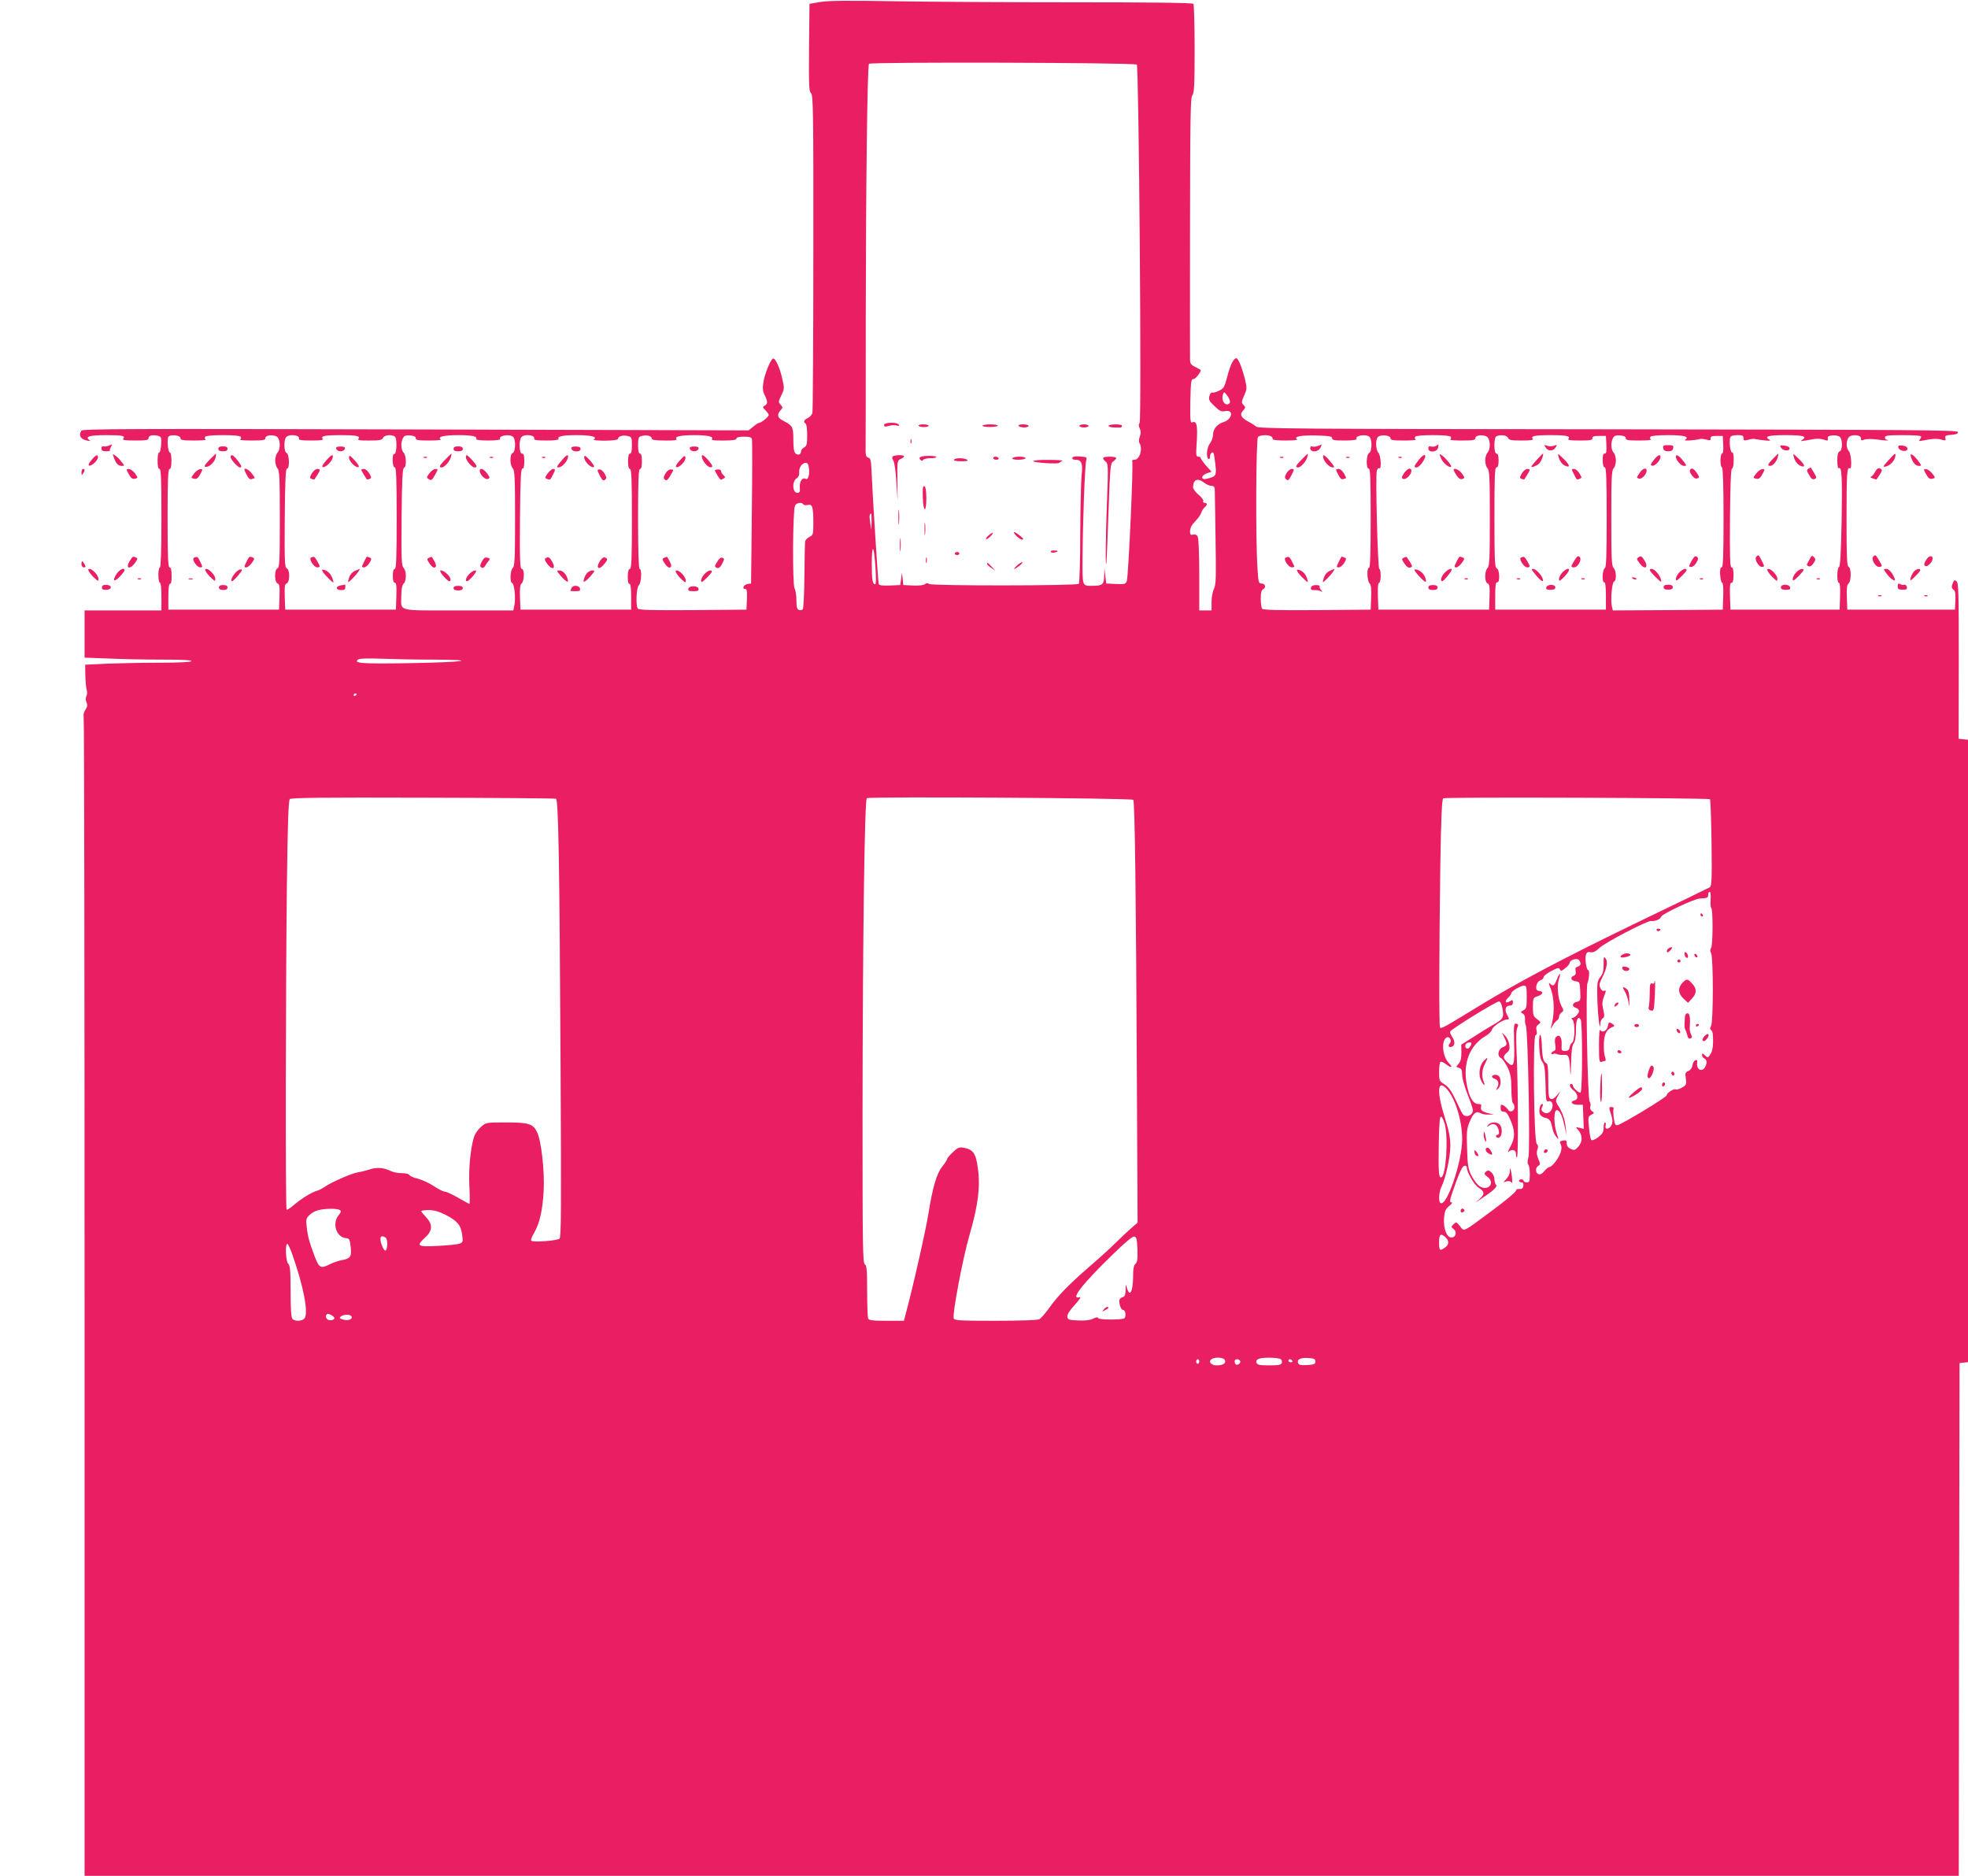 <?xml version="1.0" standalone="no"?>
<!DOCTYPE svg PUBLIC "-//W3C//DTD SVG 20010904//EN"
 "http://www.w3.org/TR/2001/REC-SVG-20010904/DTD/svg10.dtd">
<svg version="1.0" xmlns="http://www.w3.org/2000/svg"
 width="1280pt" height="1220pt" viewBox="0 0 1280 1220"
 preserveAspectRatio="xMidYMid meet">
<g transform="translate(0,1220) scale(0.1,-0.1)"
fill="#e91e63" stroke="none">
<path d="M5335 12187 l-70 -12 -3 -285 c-2 -249 0 -286 13 -296 14 -11 16
-118 15 -1034 0 -562 -3 -1032 -6 -1045 -3 -12 -16 -27 -30 -34 -25 -11 -31
-26 -14 -36 6 -3 10 -37 10 -75 0 -59 -3 -71 -20 -80 -11 -6 -20 -17 -20 -25
0 -21 -19 -28 -35 -15 -11 9 -15 34 -15 90 0 84 -5 92 -67 124 -36 18 -42 40
-16 68 15 17 15 19 0 36 -15 17 -15 21 5 61 19 39 20 47 8 99 -16 77 -47 145
-62 140 -17 -6 -57 -106 -64 -162 -5 -31 -2 -54 10 -77 20 -41 20 -56 0 -67
-15 -8 -15 -11 5 -31 11 -11 21 -25 21 -30 0 -11 -49 -51 -62 -51 -6 0 -23
-11 -39 -25 l-30 -24 -2165 6 c-1860 5 -2167 4 -2175 -8 -19 -31 -6 -55 36
-64 21 -5 26 -4 16 3 -31 22 2 32 108 32 109 0 128 -4 112 -24 -7 -8 16 -11
78 -11 71 0 88 3 87 15 -1 17 26 24 60 16 23 -6 25 -11 22 -59 -2 -29 -7 -51
-13 -50 -6 1 -10 -22 -10 -53 0 -37 4 -54 13 -54 9 0 12 -71 12 -320 0 -207
-4 -320 -10 -320 -5 0 -10 -22 -10 -50 0 -27 5 -50 10 -50 6 0 10 -37 10 -90
l0 -90 -250 0 -250 0 0 -153 0 -154 158 -6 c86 -4 244 -7 350 -7 126 0 191 -3
187 -10 -4 -6 -81 -10 -199 -10 -106 0 -260 -3 -342 -6 l-150 -7 1 -71 c1 -39
5 -81 9 -93 4 -13 3 -30 -2 -40 -6 -11 -6 -25 0 -39 8 -18 7 -29 -6 -49 -10
-15 -15 -34 -12 -42 4 -9 6 -1709 6 -3779 l0 -3764 6095 0 6095 0 2 1667 3
1668 28 3 27 3 0 2024 0 2024 -31 3 -30 3 1 506 c0 440 -1 508 -15 519 -12 10
-16 8 -25 -15 -8 -22 -7 -30 5 -39 12 -9 15 -26 13 -71 l-3 -60 -350 0 -350 0
-3 80 c-2 59 1 82 11 90 18 13 19 102 0 109 -10 4 -13 65 -13 310 0 298 3 342
21 330 16 -9 10 96 -6 112 -18 19 -19 64 -2 88 17 24 83 19 81 -6 -1 -13 3
-15 22 -7 15 5 50 5 87 0 34 -5 64 -7 66 -5 2 2 -1 4 -7 4 -7 0 -12 7 -12 15
0 12 19 15 113 15 63 0 117 -3 120 -7 4 -3 2 -12 -5 -20 -9 -12 -7 -13 13 -9
65 13 97 15 125 7 28 -8 31 -7 27 9 -4 16 2 19 38 22 31 2 44 7 44 18 0 13
-260 15 -2274 18 -2063 2 -2276 4 -2292 18 -10 9 -32 23 -50 32 -47 25 -58 46
-34 72 17 19 17 22 3 36 -15 15 -14 20 4 62 19 42 19 48 5 107 -20 78 -43 135
-56 135 -18 0 -39 -43 -59 -120 -17 -67 -23 -77 -53 -91 -18 -9 -39 -15 -45
-12 -6 2 -15 -8 -18 -23 -6 -23 -1 -33 33 -65 34 -33 45 -38 70 -33 58 12 46
-54 -13 -72 -38 -11 -66 -45 -66 -79 0 -18 -9 -44 -20 -58 -21 -26 -27 -91
-10 -102 6 -3 10 3 10 14 0 21 15 37 23 24 3 -5 8 -38 12 -75 8 -72 5 -77 -57
-92 -40 -9 -38 22 2 36 l30 10 -35 39 c-19 22 -35 44 -35 49 0 6 -7 10 -17 10
-14 0 -15 11 -9 101 6 105 -1 134 -30 122 -12 -5 -14 16 -12 138 3 130 5 144
21 144 14 0 54 53 45 60 -2 1 -18 10 -35 19 -27 13 -33 23 -33 49 -1 17 0 408
0 867 1 716 3 837 15 850 12 14 15 66 15 301 0 156 -4 289 -8 294 -4 7 -274
10 -772 10 -421 0 -949 3 -1175 7 -301 5 -429 4 -480 -5z m2059 -407 c13 -13
32 -2318 18 -2332 -7 -7 -7 -17 1 -35 8 -17 8 -32 0 -53 -6 -16 -7 -34 -2 -41
23 -37 2 -109 -32 -109 -11 0 -18 -4 -15 -9 9 -13 -25 -753 -35 -779 -8 -21
-14 -23 -72 -20 l-62 3 -6 50 -6 50 -1 -51 c-2 -56 -11 -64 -79 -64 -65 0 -63
-4 -62 179 1 226 15 611 24 637 6 20 3 22 -39 25 -30 3 -47 0 -51 -8 -3 -8 4
-13 19 -13 40 0 50 -23 41 -98 -4 -37 -8 -209 -9 -384 0 -174 -5 -320 -9 -325
-13 -13 -959 -14 -974 -1 -9 7 -17 7 -27 -1 -9 -7 -40 -11 -78 -9 l-63 3 -4
40 -5 40 -5 -40 -6 -40 -68 -3 c-48 -2 -69 1 -72 10 -4 13 -42 609 -47 745 -3
60 -6 73 -21 77 -15 4 -18 15 -17 73 1 37 1 417 1 843 1 855 10 1629 21 1645
8 13 1729 8 1742 -5z m606 -2192 c0 -11 -8 -18 -20 -18 -22 0 -37 38 -25 67 6
16 8 15 25 -7 11 -14 20 -33 20 -42z m-6826 -238 c-1 -12 15 -15 87 -15 48 0
82 3 77 6 -6 4 -7 12 -4 18 5 7 47 11 116 11 69 0 111 -4 116 -11 3 -6 2 -14
-4 -18 -5 -3 29 -6 77 -6 72 0 88 3 87 15 -2 23 65 26 81 4 18 -24 16 -79 -2
-98 -8 -8 -15 -31 -15 -51 0 -20 7 -43 15 -51 13 -13 15 -64 15 -330 0 -270
-2 -315 -15 -320 -21 -8 -21 -90 0 -98 13 -5 15 -21 13 -88 l-3 -83 -360 0
-360 0 0 85 c0 57 4 84 11 83 7 -1 11 18 10 52 0 38 -4 55 -13 55 -10 0 -13
66 -13 320 0 249 3 320 13 320 8 0 12 18 12 54 0 31 -4 54 -10 53 -11 -2 -20
77 -11 100 8 20 81 14 80 -7z m760 14 c8 -3 13 -11 10 -17 -3 -9 20 -12 80
-12 62 0 82 3 75 11 -15 18 14 24 116 24 103 0 131 -6 116 -24 -7 -9 11 -12
72 -11 68 0 83 3 89 18 8 18 53 23 76 8 16 -10 13 -117 -4 -114 -7 1 -11 -15
-10 -43 1 -28 6 -44 14 -44 9 0 12 -73 12 -330 0 -257 -3 -330 -12 -330 -9 0
-13 -16 -13 -45 0 -30 4 -45 13 -45 10 0 12 -21 10 -87 l-3 -88 -360 0 -360 0
-3 83 c-2 67 0 83 13 88 21 8 21 90 0 98 -13 5 -15 48 -13 328 2 244 6 322 15
321 18 -4 15 94 -3 101 -18 7 -19 87 -2 104 13 13 47 16 72 6z m770 -14 c-1
-12 15 -15 87 -15 48 0 82 3 76 7 -25 17 20 28 113 28 92 0 128 -8 117 -26 -3
-5 32 -9 78 -9 46 0 81 4 78 9 -14 23 63 36 85 14 18 -18 15 -97 -3 -104 -10
-4 -15 -20 -15 -46 0 -22 7 -46 15 -54 13 -13 15 -63 15 -324 0 -261 -2 -311
-15 -324 -17 -17 -20 -93 -4 -98 14 -5 24 -95 15 -142 l-7 -36 -358 0 c-408 0
-371 -9 -371 95 0 43 5 68 15 79 20 19 19 83 0 103 -14 13 -15 57 -13 331 2
241 6 316 16 320 17 5 15 80 -3 98 -17 18 -20 67 -4 95 8 16 19 19 47 17 25
-2 37 -8 36 -18z m760 14 c8 -3 13 -11 10 -17 -3 -9 20 -12 80 -12 46 0 82 4
79 9 -11 18 25 26 117 26 94 0 139 -11 112 -28 -6 -5 26 -8 73 -8 58 1 85 5
85 13 0 16 33 25 64 17 24 -6 26 -10 26 -60 0 -37 -4 -54 -12 -54 -9 0 -13
-17 -13 -50 0 -33 4 -50 13 -50 9 0 12 -72 12 -325 0 -261 -3 -325 -13 -325
-9 0 -13 -16 -14 -50 0 -32 3 -48 11 -47 7 1 11 -25 11 -83 l0 -85 -360 0
-360 0 -3 80 c-2 56 1 83 10 90 19 14 20 95 2 95 -12 0 -14 51 -12 328 2 255
6 326 16 325 8 -2 12 12 12 47 0 38 -4 50 -15 50 -19 0 -21 90 -3 108 13 13
47 16 72 6z m760 0 c9 -3 16 -11 16 -18 0 -7 28 -11 84 -11 63 -1 82 2 75 11
-12 15 32 24 116 24 84 0 128 -9 116 -24 -7 -9 12 -12 75 -11 60 0 84 4 84 13
0 8 16 12 49 12 38 0 49 -4 52 -17 2 -10 2 -225 -1 -478 l-5 -460 -22 -3 c-25
-4 -40 -32 -17 -32 12 0 14 -13 12 -67 l-3 -68 -349 -3 c-273 -2 -351 1 -358
10 -14 23 -9 135 7 152 17 16 21 106 5 106 -6 0 -10 115 -10 325 0 254 3 325
13 325 8 0 12 16 12 50 0 33 -4 50 -12 50 -9 0 -13 18 -13 54 0 44 4 55 18 59
27 7 39 7 56 1z m4045 -3 c7 -5 11 -13 8 -17 -3 -5 35 -9 83 -9 49 0 83 3 77
7 -27 18 22 28 123 26 86 -3 105 -6 104 -18 -1 -12 14 -15 82 -15 45 0 80 4
77 9 -14 23 63 36 85 14 18 -18 15 -97 -3 -104 -19 -8 -22 -105 -2 -102 9 2
12 -67 12 -322 0 -235 -3 -324 -11 -323 -16 3 -12 -89 4 -102 9 -7 12 -34 10
-90 l-3 -80 -349 -3 c-273 -2 -351 1 -358 10 -4 7 -8 36 -8 65 0 38 4 55 16
61 21 12 13 37 -12 37 -17 0 -20 10 -25 95 -13 183 -10 845 3 858 14 14 67 16
87 3z m775 -11 c-1 -12 15 -15 87 -15 48 0 82 3 77 6 -6 4 -7 12 -4 18 5 7 47
11 116 11 69 0 111 -4 116 -11 3 -6 2 -14 -4 -18 -5 -3 29 -6 77 -6 72 0 88 3
87 15 -2 23 65 26 81 4 18 -24 16 -79 -2 -98 -8 -8 -15 -31 -15 -51 0 -20 7
-43 15 -51 13 -13 15 -63 15 -324 0 -261 -2 -311 -15 -324 -20 -20 -20 -92 0
-100 13 -5 15 -21 13 -88 l-3 -83 -360 0 -360 0 -3 88 c-2 55 1 87 8 87 5 0
10 20 10 45 0 25 -4 45 -9 45 -10 0 -26 609 -16 639 3 12 11 19 16 16 16 -10
10 85 -6 101 -18 19 -20 85 -3 102 18 18 83 11 82 -8z m764 3 c6 -15 20 -18
89 -18 59 0 79 3 72 11 -15 18 14 24 116 24 102 0 131 -6 116 -24 -7 -8 13
-11 75 -11 69 0 83 3 81 15 -1 11 9 15 43 15 l45 0 3 -57 c2 -44 0 -58 -11
-58 -10 0 -14 -13 -13 -45 1 -29 5 -45 14 -45 9 0 12 -72 12 -325 0 -251 -3
-327 -12 -330 -16 -6 -20 -95 -4 -92 7 1 11 -28 11 -88 l0 -90 -360 0 -360 0
0 90 c0 67 3 89 13 88 19 -4 16 83 -3 91 -13 5 -15 51 -15 331 0 264 2 325 13
325 9 0 14 14 14 45 0 31 -5 45 -14 45 -18 0 -18 106 0 113 29 12 68 6 75 -10z
m766 -3 c-1 -12 15 -15 87 -15 48 0 82 3 77 6 -6 4 -7 12 -4 18 5 7 47 11 116
11 106 0 141 -10 109 -31 -13 -8 68 -3 98 6 6 2 25 0 41 -4 24 -7 29 -6 28 8
-1 12 8 16 39 16 l40 0 3 -57 c2 -36 -1 -58 -8 -58 -5 0 -10 -20 -10 -45 0
-25 5 -45 10 -45 6 0 10 -115 10 -325 0 -253 -3 -325 -12 -325 -9 0 -12 -15
-10 -50 2 -27 8 -50 13 -50 6 0 9 -37 7 -87 l-3 -88 -357 -3 -358 -2 -6 25
c-10 39 0 158 14 163 17 5 15 71 -3 88 -13 13 -15 63 -15 324 0 261 2 311 15
324 8 8 15 31 15 51 0 20 -7 43 -15 51 -17 18 -20 67 -4 95 8 16 19 19 47 17
25 -2 37 -8 36 -18z m766 1 c0 -17 4 -18 31 -11 16 5 36 7 42 5 7 -2 35 -6 62
-9 37 -4 45 -3 32 5 -35 21 -4 29 108 29 112 0 142 -8 108 -30 -19 -12 -21
-12 78 5 20 3 49 1 63 -5 23 -8 26 -7 24 8 -2 13 5 18 30 20 18 2 40 -2 48 -9
19 -16 19 -88 -1 -95 -11 -5 -15 -21 -15 -61 0 -32 4 -52 10 -48 19 12 23 -55
18 -344 -4 -202 -9 -296 -17 -299 -14 -5 -15 -102 -1 -102 7 0 10 -32 8 -87
l-3 -88 -355 0 -355 0 -3 88 c-2 66 0 87 10 87 9 0 13 16 13 50 0 34 -4 50
-13 50 -10 0 -12 68 -10 323 2 214 6 321 13 320 6 -1 11 21 11 52 1 35 -3 53
-10 52 -12 -2 -21 75 -12 99 3 9 21 14 46 14 33 0 40 -3 40 -19z m-6078 -201
c4 -43 -7 -74 -23 -64 -20 12 -40 -19 -37 -55 2 -30 0 -36 -17 -36 -30 0 -35
71 -6 92 14 9 21 24 19 42 -2 31 19 60 43 61 12 0 18 -11 21 -40z m2571 -90
c14 -11 35 -20 46 -20 15 0 21 -7 22 -22 0 -13 3 -157 5 -320 4 -255 3 -301
-10 -327 -9 -17 -16 -55 -16 -86 l0 -55 -40 0 -40 0 0 231 c0 132 -4 238 -10
249 -6 12 -17 16 -30 13 -16 -4 -20 0 -20 21 0 14 7 34 15 44 8 9 24 27 34 39
10 11 22 30 25 41 4 11 13 26 21 32 19 16 19 30 -1 30 -8 0 -12 5 -8 11 3 6
-10 24 -30 41 -20 16 -36 38 -36 48 0 52 29 64 73 30z m-2608 -140 c3 -6 17
-7 29 -4 30 7 36 -13 36 -119 0 -72 -2 -78 -24 -88 -13 -6 -26 -19 -29 -28 -2
-9 -4 -110 -5 -225 -1 -119 -6 -214 -11 -219 -5 -5 -17 -7 -25 -4 -12 5 -16
21 -16 62 0 31 -5 66 -12 78 -15 27 -12 512 3 539 10 19 44 24 54 8z m444
-112 l-2 -53 -7 45 c-7 42 -5 60 6 60 2 0 3 -24 3 -52z m25 -300 c5 -67 4
-108 -2 -108 -17 0 -22 30 -22 138 1 134 15 116 24 -30z m-2880 -598 c315 -1
208 -17 -150 -23 -312 -5 -369 -1 -334 24 10 7 61 8 149 5 74 -3 225 -6 335
-6z m-494 -224 c0 -3 -4 -8 -10 -11 -5 -3 -10 -1 -10 4 0 6 5 11 10 11 6 0 10
-2 10 -4z m1296 -681 c16 -5 23 -399 30 -1745 5 -928 4 -1107 -7 -1116 -18
-14 -177 -25 -184 -13 -4 5 5 28 19 51 36 62 55 147 62 273 7 126 -15 323 -42
380 -26 56 -54 65 -203 65 -130 0 -130 0 -164 -30 -18 -16 -39 -46 -45 -67
-23 -79 -35 -208 -29 -320 3 -62 3 -113 0 -113 -2 0 -35 18 -73 40 -38 22 -77
40 -87 40 -10 0 -42 16 -70 35 -29 20 -76 41 -105 49 -29 7 -54 18 -56 25 -2
6 -24 11 -48 11 -25 0 -57 6 -72 14 -46 22 -90 26 -135 11 -23 -7 -60 -17 -82
-20 -41 -7 -170 -64 -215 -95 -14 -10 -36 -21 -50 -25 -35 -10 -105 -54 -151
-94 -22 -19 -42 -31 -45 -28 -8 7 -6 1443 2 2115 5 392 10 547 19 555 9 9 226
11 866 9 470 -1 859 -4 865 -7z m3755 -7 c10 -15 18 -638 23 -1772 l5 -978
-42 -36 c-23 -20 -69 -64 -103 -97 -33 -33 -107 -100 -165 -150 -132 -114
-210 -193 -266 -273 -25 -34 -53 -67 -63 -72 -11 -6 -130 -10 -285 -10 -237 0
-266 2 -272 16 -10 26 60 396 102 539 57 195 72 318 55 439 -13 95 -31 120
-90 131 -31 6 -40 2 -73 -29 -20 -19 -37 -39 -37 -44 0 -5 -13 -26 -30 -47
-38 -47 -63 -133 -91 -305 -17 -109 -101 -481 -150 -662 l-10 -38 -113 0 c-95
0 -115 3 -120 16 -3 9 -6 89 -6 179 0 136 -3 165 -15 172 -14 8 -15 123 -15
988 1 1115 13 2035 28 2044 19 11 1726 1 1733 -11z m3751 4 c3 -4 8 -132 10
-286 3 -240 1 -280 -12 -287 -8 -5 -215 -105 -460 -223 -499 -241 -802 -402
-1057 -559 -199 -122 -228 -139 -237 -130 -7 8 -6 492 2 1061 5 302 10 425 19
430 14 9 1726 3 1735 -6z m4 -652 c-2 -28 0 -52 4 -55 12 -8 11 -246 -1 -261
-7 -9 -7 -19 0 -33 15 -27 15 -445 0 -473 -8 -14 -8 -23 0 -27 5 -4 11 -15 11
-26 5 -67 0 -109 -15 -131 -16 -25 -17 -25 -36 -8 -16 15 -19 15 -19 2 0 -9 7
-18 15 -22 19 -7 19 -36 1 -62 -21 -27 -52 -7 -48 30 3 20 0 25 -12 20 -8 -3
-16 -18 -18 -32 -2 -17 -12 -31 -26 -37 -21 -9 -23 -15 -17 -50 5 -37 3 -42
-25 -58 -16 -10 -34 -15 -40 -12 -12 7 -60 -23 -60 -39 0 -12 -292 -189 -321
-194 -13 -2 -18 8 -23 48 -4 28 -4 55 -1 60 3 6 -2 10 -13 10 -18 0 -19 -2 -4
-46 11 -35 12 -51 4 -70 -14 -30 -47 -34 -39 -4 3 11 1 20 -4 20 -5 0 -9 -16
-9 -34 0 -28 -7 -40 -35 -62 -21 -16 -40 -23 -45 -18 -5 5 -12 41 -15 81 -7
67 -6 72 15 83 20 11 21 12 4 24 -11 9 -15 19 -10 31 3 10 1 24 -5 31 -13 16
-27 741 -14 770 11 29 15 84 5 84 -12 0 -23 75 -15 101 5 15 13 20 30 16 17
-3 34 5 58 28 38 36 309 177 335 175 28 -3 61 11 67 29 5 17 214 115 249 117
51 3 56 5 56 24 0 11 4 20 10 20 5 0 8 -22 6 -50z m-846 -417 c0 -8 -8 -17
-18 -20 -14 -3 -18 -11 -14 -29 3 -16 -1 -26 -12 -30 -26 -10 -19 -32 12 -36
26 -3 27 -6 30 -65 3 -60 2 -63 -23 -69 -30 -7 -33 -30 -5 -39 11 -3 20 -12
20 -20 0 -16 -27 -45 -43 -45 -8 0 -7 -4 1 -12 17 -17 16 -133 -2 -148 -8 -6
-16 -21 -18 -33 -2 -16 -10 -22 -28 -22 -23 0 -25 3 -23 39 3 47 -13 72 -34
54 -10 -8 -12 -22 -8 -50 5 -30 3 -39 -9 -44 -9 -3 -16 -10 -16 -16 0 -5 5 -6
10 -3 6 4 19 3 28 -1 9 -4 29 -6 44 -5 32 3 36 -9 41 -109 2 -39 4 -19 5 50 2
83 7 120 17 134 10 13 15 43 15 87 0 67 13 96 31 68 12 -19 12 -466 -1 -474
-10 -6 -50 29 -50 45 0 6 -4 10 -10 10 -18 0 -10 -22 15 -42 30 -24 33 -58 5
-65 -32 -8 -17 -28 21 -28 l34 0 3 -79 3 -78 -28 7 c-26 6 -27 6 -10 -12 30
-34 32 -76 4 -109 -22 -25 -27 -27 -51 -16 -17 8 -26 19 -26 35 0 20 -4 23
-25 19 -21 -4 -23 -7 -14 -24 7 -13 7 -29 -1 -54 -13 -39 -56 -94 -73 -94 -6
0 -21 -12 -33 -27 -14 -17 -26 -24 -37 -20 -21 8 -22 43 -2 55 14 7 14 12 0
45 -10 25 -12 43 -6 60 7 17 6 28 -4 38 -19 20 -26 700 -8 706 9 3 11 14 7 30
-5 19 -2 30 12 40 18 14 18 15 -8 34 -25 19 -28 27 -28 80 0 48 3 61 18 65 31
10 47 21 42 30 -3 5 -10 9 -17 9 -19 0 -26 13 -19 39 3 14 15 28 26 31 11 3
20 13 20 21 0 7 23 25 50 39 43 22 51 23 56 10 5 -12 11 -11 34 8 16 12 29 28
29 35 1 18 43 32 59 20 6 -6 12 -17 12 -25z m-350 -218 c0 -66 -2 -76 -22 -86
-19 -10 -20 -12 -4 -21 11 -6 16 -19 15 -36 -2 -15 1 -33 5 -41 14 -21 29
-815 17 -858 -7 -25 -7 -41 -1 -47 6 -6 10 -34 10 -63 0 -46 -3 -53 -20 -53
-11 0 -20 5 -20 10 0 6 -7 10 -15 10 -8 0 -15 -4 -15 -10 0 -5 7 -10 16 -10
10 0 14 -7 12 -22 -2 -17 -9 -22 -26 -21 -13 2 -22 -3 -22 -11 0 -8 -67 -64
-148 -124 -205 -152 -187 -143 -216 -107 -23 29 -25 29 -42 13 -17 -17 -17
-18 0 -31 23 -17 17 -51 -10 -55 -33 -5 -57 56 -52 126 4 46 10 59 34 79 16
12 23 23 15 23 -17 0 -13 15 32 140 22 61 40 96 51 98 9 2 16 -2 16 -10 0 -32
50 -117 79 -134 38 -23 39 -41 4 -72 l-28 -24 35 23 c77 50 112 81 101 92 -6
6 -11 23 -11 37 0 15 -9 35 -20 45 -16 15 -22 16 -35 5 -14 -12 -13 -16 11
-35 52 -41 -1 -97 -55 -58 -14 10 -37 41 -51 68 -21 43 -25 66 -28 175 -4 113
-2 131 18 177 24 56 41 69 70 53 10 -6 34 -10 52 -9 l33 1 -31 7 c-45 11 -56
21 -51 42 4 15 0 19 -19 19 -33 0 -59 45 -74 127 -27 140 20 257 127 318 17
10 34 28 37 39 6 22 73 66 100 66 13 0 13 4 -1 28 -19 34 -12 62 17 62 13 0
20 7 20 20 0 18 -3 19 -20 8 -28 -18 -37 -1 -12 22 12 12 22 25 22 31 0 13 61
49 83 49 15 0 17 -10 17 -75z m-157 -79 c9 -57 4 -64 -68 -105 -25 -14 -80
-48 -123 -76 l-78 -49 1 -52 c0 -37 -5 -58 -18 -72 -18 -20 -18 -20 2 -27 17
-5 21 -15 21 -46 0 -22 16 -78 35 -126 19 -48 35 -94 35 -104 0 -22 -24 -42
-46 -37 -19 3 -19 4 -68 108 -26 55 -45 81 -71 98 -34 21 -35 24 -35 82 0 32
4 61 9 64 5 3 20 -3 34 -14 35 -28 51 -25 22 4 -41 41 -53 139 -20 166 19 16
42 -15 25 -35 -15 -18 -7 -30 15 -22 19 8 19 36 -1 65 -8 12 -14 27 -12 33 5
15 301 198 318 196 9 -1 18 -20 23 -51z m-203 -220 c0 -16 -14 -36 -26 -36
-14 0 -19 22 -7 33 7 8 33 10 33 3z m-162 -296 c56 -60 102 -208 102 -329 0
-146 -100 -441 -141 -415 -14 8 -10 72 5 103 27 51 59 195 59 266 0 54 -8 98
-36 187 -53 167 -48 251 11 188z m-11 -231 c24 -92 8 -336 -23 -346 -17 -5
-19 38 -16 230 3 124 6 167 15 164 7 -2 17 -23 24 -48z m-7188 -558 c12 -7 10
-14 -8 -36 -41 -53 -14 -140 47 -147 25 -3 27 -7 33 -58 7 -63 -2 -76 -60 -86
-20 -4 -53 -15 -73 -25 -62 -32 -72 -27 -101 49 -35 93 -45 128 -52 192 -6 50
-4 57 19 79 13 13 40 27 58 31 46 11 120 11 137 1z m691 -33 c75 -39 98 -66
106 -130 6 -44 5 -48 -17 -56 -13 -5 -77 -12 -141 -15 -135 -7 -144 -1 -81 56
47 44 48 85 4 131 -17 18 -31 35 -31 39 0 4 22 7 48 7 35 0 67 -9 112 -32z
m6502 -145 c24 -22 23 -49 -4 -67 -34 -24 -38 -20 -38 34 0 54 10 62 42 33z
m-6894 -2 c16 -9 13 -87 -3 -84 -5 0 -16 18 -23 38 -16 48 -6 67 26 46z m4890
-77 c2 -63 -1 -84 -13 -94 -10 -8 -15 -30 -15 -70 0 -74 -10 -122 -24 -117 -6
2 -14 17 -17 33 -6 25 -7 23 -8 -14 -1 -35 -5 -45 -21 -49 -11 -3 -20 -13 -20
-22 0 -32 13 -61 26 -61 15 0 20 -45 6 -54 -17 -11 -166 -10 -169 1 -3 8 -13
7 -33 -3 -19 -10 -52 -14 -97 -12 -60 3 -68 5 -71 24 -2 14 14 40 48 77 35 39
44 54 30 50 -60 -16 18 85 219 280 79 77 127 117 138 115 15 -3 18 -16 21 -84z
m-5499 -26 c76 -215 109 -389 81 -423 -15 -18 -61 -20 -78 -3 -8 8 -12 62 -12
179 0 136 -3 169 -15 179 -16 14 -22 130 -6 130 4 0 18 -28 30 -62z m275 -417
c8 -12 -20 -22 -39 -15 -15 6 -20 26 -9 37 7 7 40 -8 48 -22z m112 8 c10 -16
-17 -30 -46 -23 -33 8 -37 13 -20 24 21 13 57 12 66 -1z m5681 -285 c8 -21
-13 -34 -55 -34 -36 0 -55 26 -31 41 24 15 79 11 86 -7z m362 7 c8 -5 11 -16
8 -25 -5 -13 -22 -16 -82 -16 -60 0 -77 3 -82 16 -9 24 15 34 82 34 33 0 66
-4 74 -9z m226 -16 c0 -17 -8 -20 -53 -23 -41 -2 -54 0 -59 13 -9 24 15 36 67
33 37 -3 45 -6 45 -23z m-755 0 c0 -8 -4 -15 -10 -15 -5 0 -10 7 -10 15 0 8 5
15 10 15 6 0 10 -7 10 -15z m266 4 c7 -12 -15 -31 -28 -23 -4 3 -8 12 -8 20 0
17 26 19 36 3z m339 1 c3 -5 -1 -10 -9 -10 -9 0 -16 5 -16 10 0 6 4 10 9 10 6
0 13 -4 16 -10z"/>
<path d="M5750 9436 c0 -11 7 -13 30 -6 16 5 39 6 51 3 15 -4 20 -3 15 5 -11
18 -96 16 -96 -2z"/>
<path d="M5975 9431 c7 -12 65 -11 65 1 0 4 -16 8 -36 8 -19 0 -33 -4 -29 -9z"/>
<path d="M6390 9431 c0 -5 23 -8 50 -8 28 0 50 4 50 9 0 4 -22 8 -50 8 -27 0
-50 -4 -50 -9z"/>
<path d="M6625 9430 c3 -5 19 -10 36 -10 16 0 29 5 29 10 0 6 -16 10 -36 10
-21 0 -33 -4 -29 -10z"/>
<path d="M7020 9430 c0 -5 14 -10 30 -10 17 0 30 5 30 10 0 6 -13 10 -30 10
-16 0 -30 -4 -30 -10z"/>
<path d="M7210 9430 c0 -5 16 -10 35 -10 19 0 38 0 42 -1 4 0 9 4 11 10 2 7
-14 11 -42 11 -25 0 -46 -4 -46 -10z"/>
<path d="M5922 9330 c0 -14 2 -19 5 -12 2 6 2 18 0 25 -3 6 -5 1 -5 -13z"/>
<path d="M5805 9230 c-4 -6 -1 -17 5 -25 7 -9 16 -68 20 -137 l8 -123 -1 130
c-2 126 -1 130 21 140 12 5 22 13 22 17 0 12 -68 9 -75 -2z"/>
<path d="M5987 9228 c-9 -5 -9 -10 -1 -18 9 -9 14 -9 18 -1 4 6 25 11 47 11
21 0 39 3 39 8 0 9 -87 10 -103 0z"/>
<path d="M6460 9220 c0 -5 9 -10 21 -10 11 0 17 5 14 10 -3 6 -13 10 -21 10
-8 0 -14 -4 -14 -10z"/>
<path d="M6585 9220 c-4 -6 12 -10 39 -10 25 0 46 5 46 10 0 6 -18 10 -39 10
-22 0 -43 -4 -46 -10z"/>
<path d="M7176 9223 c-4 -4 2 -14 13 -23 19 -15 20 -22 11 -260 -9 -229 -11
-457 -4 -400 2 14 8 165 14 335 10 290 12 311 30 324 11 7 20 17 20 22 0 11
-74 12 -84 2z"/>
<path d="M6205 9210 c-4 -6 14 -10 47 -10 38 0 49 3 38 10 -20 13 -77 13 -85
0z"/>
<path d="M6720 9201 c0 -10 163 -21 170 -11 3 4 12 10 20 13 8 3 -31 6 -87 6
-57 1 -103 -3 -103 -8z"/>
<path d="M6002 8963 c4 -99 23 -100 23 -1 -1 48 -5 73 -13 76 -10 3 -12 -15
-10 -75z"/>
<path d="M5843 8835 c0 -44 2 -61 4 -37 2 23 2 59 0 80 -2 20 -4 1 -4 -43z"/>
<path d="M6013 8760 c0 -36 2 -50 4 -32 2 17 2 47 0 65 -2 17 -4 3 -4 -33z"/>
<path d="M6431 8719 c-13 -11 -21 -22 -18 -25 3 -3 15 4 27 16 28 28 22 34 -9
9z"/>
<path d="M6610 8715 c13 -14 31 -25 39 -25 11 1 6 9 -14 25 -39 32 -55 32 -25
0z"/>
<path d="M5853 8655 c0 -38 2 -53 4 -32 2 20 2 52 0 70 -2 17 -4 1 -4 -38z"/>
<path d="M6834 8611 c3 -5 15 -7 26 -4 28 7 25 13 -6 13 -14 0 -23 -4 -20 -9z"/>
<path d="M6210 8600 c0 -5 7 -10 15 -10 8 0 15 5 15 10 0 6 -7 10 -15 10 -8 0
-15 -4 -15 -10z"/>
<path d="M6022 8555 c0 -16 2 -22 5 -12 2 9 2 23 0 30 -3 6 -5 -1 -5 -18z"/>
<path d="M6617 8524 c-15 -13 -24 -24 -20 -24 12 1 58 38 53 43 -3 3 -18 -6
-33 -19z"/>
<path d="M6420 8533 c0 -5 13 -17 28 -27 l27 -19 -24 26 c-26 28 -31 32 -31
20z"/>
<path d="M1420 9281 c0 -11 9 -16 30 -16 21 0 30 5 30 16 0 11 -9 16 -30 16
-21 0 -30 -5 -30 -16z"/>
<path d="M1366 9213 c-39 -40 -44 -52 -21 -49 23 3 52 35 58 62 2 13 3 24 2
24 -2 0 -19 -17 -39 -37z"/>
<path d="M1500 9227 c0 -15 47 -67 60 -67 16 0 12 11 -16 47 -26 34 -44 43
-44 20z"/>
<path d="M1263 9121 c-22 -28 -22 -29 -3 -34 20 -5 29 2 49 41 10 19 9 22 -6
21 -10 0 -28 -13 -40 -28z"/>
<path d="M1590 9145 c0 -4 7 -20 16 -36 10 -20 20 -29 30 -25 9 3 18 6 20 6 3
0 -5 14 -18 30 -19 26 -48 41 -48 25z"/>
<path d="M1262 8573 c-18 -7 17 -63 40 -63 17 0 17 2 1 35 -17 36 -19 37 -41
28z"/>
<path d="M1605 8550 c-18 -36 -19 -40 -2 -40 7 0 23 13 35 29 18 25 19 30 6
35 -22 9 -22 9 -39 -24z"/>
<path d="M1339 8483 c5 -10 21 -29 35 -42 25 -23 26 -23 26 -4 0 21 -39 63
-58 63 -9 0 -10 -5 -3 -17z"/>
<path d="M1532 8476 c-22 -24 -35 -56 -23 -56 7 0 33 27 59 61 18 25 -14 20
-36 -5z"/>
<path d="M1228 8433 c6 -2 18 -2 25 0 6 3 1 5 -13 5 -14 0 -19 -2 -12 -5z"/>
<path d="M1424 8379 c0 -10 9 -16 28 -16 19 0 28 6 28 16 0 11 -9 16 -28 16
-19 0 -28 -5 -28 -16z"/>
<path d="M2187 9281 c2 -9 15 -16 28 -16 13 0 26 7 28 16 3 11 -4 15 -28 15
-24 0 -31 -4 -28 -15z"/>
<path d="M2120 9203 c-21 -23 -28 -39 -21 -41 16 -5 57 33 64 59 8 29 -8 23
-43 -18z"/>
<path d="M2270 9224 c0 -24 43 -68 61 -62 8 3 -1 18 -24 44 -31 33 -36 36 -37
18z"/>
<path d="M2028 9121 c-15 -27 -15 -30 -1 -36 9 -3 17 -4 18 -3 41 60 43 68 18
68 -10 0 -25 -13 -35 -29z"/>
<path d="M2350 9145 c0 -3 8 -18 17 -33 9 -15 18 -28 19 -30 0 -1 8 0 17 3 14
6 14 9 -1 36 -10 16 -25 29 -34 29 -10 0 -18 -2 -18 -5z"/>
<path d="M2023 8574 c-17 -7 18 -64 40 -64 21 0 21 5 0 41 -18 30 -20 31 -40
23z"/>
<path d="M2367 8545 c-16 -33 -16 -35 1 -35 10 0 25 13 35 29 15 26 15 30 1
35 -9 3 -17 6 -18 6 -1 0 -10 -16 -19 -35z"/>
<path d="M2099 8482 c5 -10 24 -30 41 -47 32 -30 32 -30 25 -5 -9 32 -31 57
-55 63 -16 4 -18 2 -11 -11z"/>
<path d="M2315 8490 c-26 -10 -40 -28 -48 -59 -6 -23 -5 -23 24 5 26 25 56 65
47 63 -2 0 -12 -4 -23 -9z"/>
<path d="M2218 8393 c-37 -6 -36 -30 0 -31 21 0 28 4 28 19 0 10 0 18 -1 18 0
-1 -12 -4 -27 -6z"/>
<path d="M2950 9281 c0 -11 9 -16 30 -16 21 0 30 5 30 16 0 11 -9 16 -30 16
-21 0 -30 -5 -30 -16z"/>
<path d="M2897 9212 c-40 -40 -45 -52 -24 -52 18 0 53 40 60 68 3 12 4 22 3
22 -1 0 -19 -17 -39 -38z"/>
<path d="M3030 9226 c0 -20 39 -66 56 -66 21 0 17 12 -15 48 -33 35 -41 39
-41 18z"/>
<path d="M2758 9223 c7 -3 16 -2 19 1 4 3 -2 6 -13 5 -11 0 -14 -3 -6 -6z"/>
<path d="M3188 9223 c7 -3 16 -2 19 1 4 3 -2 6 -13 5 -11 0 -14 -3 -6 -6z"/>
<path d="M2793 9122 c-20 -27 -20 -29 -3 -39 15 -10 21 -5 39 28 21 37 21 39
4 39 -11 0 -29 -13 -40 -28z"/>
<path d="M3120 9138 c1 -25 35 -59 53 -53 15 6 14 10 -5 36 -22 30 -48 39 -48
17z"/>
<path d="M2789 8572 c-13 -6 -13 -11 6 -39 14 -20 26 -28 34 -23 10 6 9 14 -3
39 -9 17 -18 31 -19 30 -1 0 -9 -3 -18 -7z"/>
<path d="M3134 8548 c-13 -25 -13 -32 -3 -39 9 -5 17 -2 23 9 5 9 15 24 23 33
12 14 11 17 -7 22 -15 4 -24 -2 -36 -25z"/>
<path d="M2866 8478 c12 -22 47 -58 56 -58 16 0 8 27 -15 48 -25 24 -53 30
-41 10z"/>
<path d="M3052 8467 c-22 -24 -29 -47 -14 -47 9 0 44 36 56 58 12 21 -19 13
-42 -11z"/>
<path d="M2950 8375 c0 -10 10 -15 30 -15 20 0 30 5 30 15 0 10 -10 15 -30 15
-20 0 -30 -5 -30 -15z"/>
<path d="M3717 9281 c6 -22 59 -23 59 -1 0 11 -9 16 -32 16 -23 0 -30 -4 -27
-15z"/>
<path d="M3664 9218 c-43 -50 -48 -58 -31 -58 19 0 53 34 60 61 7 25 -5 24
-29 -3z"/>
<path d="M3800 9224 c0 -24 43 -68 61 -62 8 3 -1 18 -24 44 -31 33 -36 36 -37
18z"/>
<path d="M3528 9223 c7 -3 16 -2 19 1 4 3 -2 6 -13 5 -11 0 -14 -3 -6 -6z"/>
<path d="M3562 9121 c-18 -25 -19 -30 -6 -35 22 -9 22 -9 39 24 18 36 19 40 2
40 -7 0 -23 -13 -35 -29z"/>
<path d="M3901 9107 c16 -31 23 -36 34 -27 11 9 11 16 -3 40 -9 16 -24 28 -33
27 -16 -1 -16 -4 2 -40z"/>
<path d="M3551 8571 c-11 -7 -9 -15 9 -39 29 -40 56 -33 35 8 -18 35 -27 41
-44 31z"/>
<path d="M3900 8548 c-26 -43 -5 -59 27 -20 27 32 28 38 8 46 -10 4 -22 -5
-35 -26z"/>
<path d="M3642 8461 c13 -16 30 -33 39 -39 14 -9 16 -7 11 11 -7 31 -32 57
-54 57 -18 0 -18 -2 4 -29z"/>
<path d="M3818 8473 c-8 -10 -18 -28 -20 -40 -5 -18 -3 -20 11 -11 9 6 26 23
39 39 22 27 22 29 4 29 -10 0 -26 -8 -34 -17z"/>
<path d="M3716 8374 c-3 -9 -6 -16 -6 -17 0 -1 15 -2 33 -2 27 0 33 3 29 18
-6 22 -48 23 -56 1z"/>
<path d="M4487 9281 c2 -9 15 -16 28 -16 13 0 26 7 28 16 3 11 -4 15 -28 15
-24 0 -31 -4 -28 -15z"/>
<path d="M4421 9205 c-22 -25 -30 -40 -21 -43 18 -6 63 42 58 63 -2 15 -9 11
-37 -20z"/>
<path d="M4566 9223 c9 -31 40 -65 58 -62 14 3 12 10 -14 42 -34 40 -51 48
-44 20z"/>
<path d="M4328 9120 c-13 -24 -14 -31 -3 -40 10 -8 18 -2 34 25 25 43 25 40 3
42 -10 1 -25 -11 -34 -27z"/>
<path d="M4650 9142 c0 -10 32 -62 38 -62 4 0 13 4 20 9 10 6 10 10 -3 21 -8
7 -15 18 -15 26 0 7 -9 12 -20 11 -11 -1 -20 -3 -20 -5z"/>
<path d="M4319 8572 c-13 -6 -13 -11 6 -39 14 -20 26 -28 34 -23 10 6 9 14 -3
39 -9 17 -18 31 -19 30 -1 0 -9 -3 -18 -7z"/>
<path d="M4667 8550 c-21 -34 -21 -36 -2 -44 10 -3 20 5 30 24 18 35 18 37 2
43 -8 3 -21 -7 -30 -23z"/>
<path d="M4399 8473 c5 -10 21 -29 35 -42 25 -23 26 -23 26 -4 0 21 -39 63
-58 63 -9 0 -10 -5 -3 -17z"/>
<path d="M4582 8467 c-12 -13 -22 -32 -22 -42 0 -16 6 -13 35 15 19 19 35 38
35 42 0 16 -27 7 -48 -15z"/>
<path d="M4477 8371 c-3 -13 4 -16 33 -16 29 0 36 3 33 16 -3 10 -15 16 -33
16 -18 0 -30 -6 -33 -16z"/>
<path d="M8572 9300 c-12 -5 -29 -7 -36 -4 -10 4 -14 0 -14 -13 3 -27 52 -24
66 5 5 12 9 22 9 21 -1 0 -12 -4 -25 -9z"/>
<path d="M8467 9212 c-40 -40 -45 -52 -24 -52 18 0 53 40 60 68 3 12 4 22 3
22 -1 0 -19 -17 -39 -38z"/>
<path d="M8607 9221 c7 -27 41 -61 60 -61 13 0 13 3 2 18 -46 60 -71 78 -62
43z"/>
<path d="M8328 9223 c7 -3 16 -2 19 1 4 3 -2 6 -13 5 -11 0 -14 -3 -6 -6z"/>
<path d="M8758 9223 c7 -3 16 -2 19 1 4 3 -2 6 -13 5 -11 0 -14 -3 -6 -6z"/>
<path d="M8368 9123 c-13 -24 -14 -30 -2 -41 11 -10 17 -5 34 28 19 38 19 40
2 40 -10 0 -25 -12 -34 -27z"/>
<path d="M8690 9145 c0 -4 7 -20 16 -36 10 -20 20 -29 30 -25 9 3 17 6 19 6 2
0 -4 13 -13 30 -9 16 -25 30 -34 30 -10 0 -18 -2 -18 -5z"/>
<path d="M8362 8573 c-18 -7 17 -63 41 -63 10 0 17 3 15 8 -32 66 -31 65 -56
55z"/>
<path d="M8707 8545 c-16 -33 -16 -35 1 -35 10 0 25 13 35 29 15 26 15 30 1
35 -9 3 -17 6 -18 6 -1 0 -10 -16 -19 -35z"/>
<path d="M8439 8482 c5 -10 23 -30 40 -46 29 -28 30 -28 24 -5 -7 31 -29 56
-53 62 -16 4 -18 2 -11 -11z"/>
<path d="M8655 8490 c-26 -10 -40 -28 -48 -59 -6 -23 -5 -23 24 5 26 25 56 65
47 63 -2 0 -12 -4 -23 -9z"/>
<path d="M8527 8378 c-4 -13 2 -16 23 -16 15 1 33 -3 41 -7 12 -8 12 -6 1 8
-8 9 -12 20 -9 24 3 4 -8 8 -23 8 -19 0 -31 -6 -33 -17z"/>
<path d="M9340 9300 c-8 -5 -23 -7 -32 -4 -13 4 -18 0 -18 -13 0 -29 57 -25
63 5 2 12 4 22 3 22 0 0 -8 -5 -16 -10z"/>
<path d="M9373 9218 c12 -29 54 -64 65 -53 6 6 -35 56 -59 73 -19 13 -19 13
-6 -20z"/>
<path d="M9226 9207 c-30 -39 -32 -47 -12 -47 8 0 24 13 35 29 40 56 18 72
-23 18z"/>
<path d="M9098 9223 c7 -3 16 -2 19 1 4 3 -2 6 -13 5 -11 0 -14 -3 -6 -6z"/>
<path d="M9133 9124 c-19 -29 -19 -33 -5 -39 16 -6 51 28 52 51 0 26 -26 19
-47 -12z"/>
<path d="M9459 9133 c22 -41 37 -54 53 -48 16 6 15 10 -4 36 -24 32 -66 42
-49 12z"/>
<path d="M9129 8572 c-13 -6 -13 -11 6 -38 14 -21 26 -29 38 -25 15 5 14 9 -4
39 -12 17 -22 32 -22 31 -1 0 -9 -3 -18 -7z"/>
<path d="M9475 8550 c-18 -36 -19 -40 -2 -40 7 0 23 13 35 29 18 25 19 30 6
35 -22 9 -22 9 -39 -24z"/>
<path d="M9200 8492 c1 -8 39 -52 61 -70 14 -10 16 -9 12 12 -3 14 -14 33 -25
42 -19 18 -48 27 -48 16z"/>
<path d="M9396 8475 c-22 -23 -31 -55 -15 -55 4 0 22 18 39 40 24 31 28 40 15
40 -9 0 -26 -11 -39 -25z"/>
<path d="M9528 8433 c7 -3 16 -2 19 1 4 3 -2 6 -13 5 -11 0 -14 -3 -6 -6z"/>
<path d="M9290 8379 c0 -11 9 -16 30 -16 21 0 30 5 30 16 0 11 -9 16 -30 16
-21 0 -30 -5 -30 -16z"/>
<path d="M10053 9290 c15 -26 49 -26 65 0 11 18 10 19 -11 11 -12 -5 -32 -5
-44 0 -21 7 -22 6 -10 -11z"/>
<path d="M9996 9210 c-20 -22 -36 -42 -36 -44 0 -10 40 7 53 22 13 15 30 62
22 62 -1 0 -19 -18 -39 -40z"/>
<path d="M10137 9229 c7 -31 29 -56 53 -62 26 -7 14 17 -29 57 -29 28 -30 28
-24 5z"/>
<path d="M9898 9121 c-15 -27 -15 -30 -1 -36 9 -3 17 -4 17 -3 1 2 10 15 19
30 21 34 21 38 0 38 -10 0 -25 -13 -35 -29z"/>
<path d="M10236 9118 c21 -42 18 -40 38 -32 15 6 15 8 -1 35 -10 16 -25 29
-35 29 -18 0 -18 -2 -2 -32z"/>
<path d="M10241 8556 c-26 -41 -26 -46 -3 -46 25 0 53 52 36 68 -10 9 -17 4
-33 -22z"/>
<path d="M9893 8574 c-17 -7 18 -64 40 -64 21 0 21 5 0 41 -18 30 -20 31 -40
23z"/>
<path d="M9971 8483 c44 -59 75 -81 62 -45 -9 26 -45 62 -61 62 -12 0 -12 -3
-1 -17z"/>
<path d="M10162 8477 c-12 -13 -22 -32 -22 -42 0 -17 3 -16 26 6 14 13 30 32
35 42 14 26 -13 22 -39 -6z"/>
<path d="M9868 8433 c7 -3 16 -2 19 1 4 3 -2 6 -13 5 -11 0 -14 -3 -6 -6z"/>
<path d="M10288 8433 c7 -3 16 -2 19 1 4 3 -2 6 -13 5 -11 0 -14 -3 -6 -6z"/>
<path d="M10057 8380 c-3 -12 4 -16 27 -16 23 0 32 5 32 16 0 22 -53 21 -59 0z"/>
<path d="M10818 9285 c2 -14 11 -20 32 -20 21 0 30 6 32 20 4 17 -1 20 -32 20
-31 0 -36 -3 -32 -20z"/>
<path d="M10756 9208 c-22 -28 -23 -34 -9 -37 17 -3 52 34 53 57 0 21 -18 13
-44 -20z"/>
<path d="M10900 9230 c0 -22 33 -60 52 -60 20 0 19 1 -4 32 -26 34 -48 47 -48
28z"/>
<path d="M10664 9124 c-21 -31 -21 -32 -3 -37 17 -5 49 29 49 52 0 23 -27 15
-46 -15z"/>
<path d="M11002 9152 c-17 -5 -15 -23 6 -48 10 -14 23 -19 33 -15 13 5 13 10
-6 37 -11 17 -26 29 -33 26z"/>
<path d="M10659 8577 c-16 -10 -15 -13 4 -39 37 -50 64 -29 29 23 -13 21 -20
24 -33 16z"/>
<path d="M11002 8552 c-19 -35 -20 -38 -3 -39 10 -1 25 11 34 27 14 23 14 30
4 39 -11 8 -18 2 -35 -27z"/>
<path d="M10730 8492 c0 -4 18 -25 39 -46 36 -35 39 -36 34 -15 -7 29 -42 69
-60 69 -7 0 -13 -4 -13 -8z"/>
<path d="M10922 8477 c-12 -13 -22 -32 -22 -42 0 -16 6 -13 35 15 19 19 35 38
35 42 0 16 -27 7 -48 -15z"/>
<path d="M10618 8438 c5 -5 16 -8 23 -6 8 3 3 7 -10 11 -17 4 -21 3 -13 -5z"/>
<path d="M11058 8433 c7 -3 16 -2 19 1 4 3 -2 6 -13 5 -11 0 -14 -3 -6 -6z"/>
<path d="M10820 8381 c0 -11 9 -16 30 -16 21 0 30 5 30 16 0 11 -9 16 -30 16
-21 0 -30 -5 -30 -16z"/>
<path d="M11584 9288 c13 -21 56 -24 56 -4 0 8 -13 15 -34 18 -30 3 -32 2 -22
-14z"/>
<path d="M11532 9217 c-35 -36 -39 -47 -19 -47 18 0 43 29 50 58 3 12 4 22 3
22 -1 0 -16 -15 -34 -33z"/>
<path d="M11667 9229 c7 -31 29 -56 53 -62 26 -7 14 17 -29 57 -29 28 -30 28
-24 5z"/>
<path d="M11761 9151 c-10 -6 -10 -13 -2 -27 22 -39 28 -45 44 -39 14 6 13 10
-5 41 -11 19 -21 34 -21 34 -1 0 -8 -4 -16 -9z"/>
<path d="M11423 9121 c-22 -28 -22 -29 -3 -34 20 -5 29 2 49 41 10 19 9 22 -6
21 -10 0 -28 -13 -40 -28z"/>
<path d="M11423 8579 c-15 -15 16 -68 38 -66 16 1 16 4 -2 39 -22 43 -21 42
-36 27z"/>
<path d="M11770 8563 c-8 -15 -16 -31 -18 -34 -1 -4 4 -9 12 -12 9 -4 21 4 31
20 15 22 15 27 3 40 -13 12 -16 10 -28 -14z"/>
<path d="M11499 8483 c5 -10 21 -29 35 -42 25 -23 26 -23 26 -4 0 21 -39 63
-58 63 -9 0 -10 -5 -3 -17z"/>
<path d="M11682 8477 c-12 -13 -22 -32 -22 -42 0 -16 6 -13 35 15 19 19 35 38
35 42 0 16 -27 7 -48 -15z"/>
<path d="M11818 8433 c7 -3 16 -2 19 1 4 3 -2 6 -13 5 -11 0 -14 -3 -6 -6z"/>
<path d="M11583 8381 c-1 -11 8 -16 31 -17 26 0 32 3 29 16 -6 22 -59 23 -60
1z"/>
<path d="M11060 6250 c0 -5 5 -10 11 -10 5 0 7 5 4 10 -3 6 -8 10 -11 10 -2 0
-4 -4 -4 -10z"/>
<path d="M10775 6150 c4 -6 11 -8 16 -5 14 9 11 15 -7 15 -8 0 -12 -5 -9 -10z"/>
<path d="M10851 6031 c-7 -5 -12 -14 -9 -21 2 -7 10 -4 22 9 19 21 12 28 -13
12z"/>
<path d="M10957 5991 c3 -12 10 -21 15 -21 13 0 6 32 -9 37 -7 3 -9 -3 -6 -16z"/>
<path d="M10550 5990 c-8 -5 -12 -11 -9 -15 9 -8 69 7 63 16 -7 12 -35 11 -54
-1z"/>
<path d="M11020 5991 c0 -5 5 -13 10 -16 6 -3 10 -2 10 4 0 5 -4 13 -10 16 -5
3 -10 2 -10 -4z"/>
<path d="M10430 5928 c0 -42 -5 -62 -22 -83 -19 -25 -21 -37 -19 -139 3 -106
17 -227 20 -164 0 15 7 31 15 35 12 7 12 17 4 55 -9 39 -8 55 5 89 14 35 14
40 1 35 -9 -3 -19 3 -25 18 -9 18 -7 31 9 62 33 65 41 108 26 129 -13 17 -14
13 -14 -37z"/>
<path d="M10910 5950 c0 -5 5 -10 10 -10 6 0 10 5 10 10 0 6 -4 10 -10 10 -5
0 -10 -4 -10 -10z"/>
<path d="M10552 5901 c4 -18 39 -22 45 -5 2 6 -8 14 -22 16 -20 4 -25 2 -23
-11z"/>
<path d="M10942 5807 c-30 -32 -28 -68 7 -101 l30 -28 25 27 c33 35 33 65 1
99 -29 32 -36 32 -63 3z"/>
<path d="M10760 5811 c0 -8 -7 -11 -15 -7 -12 4 -15 -6 -15 -62 0 -37 -3 -77
-6 -88 -4 -15 0 -23 14 -26 18 -5 20 1 25 91 2 53 3 98 1 100 -2 2 -4 -1 -4
-8z"/>
<path d="M10567 5754 c9 -15 20 -45 24 -68 6 -39 7 -39 6 14 0 38 -5 59 -16
67 -26 20 -32 15 -14 -13z"/>
<path d="M10505 5669 c-11 -17 1 -21 15 -4 8 9 8 15 2 15 -6 0 -14 -5 -17 -11z"/>
<path d="M10959 5588 c-4 -58 -4 -74 2 -83 3 -5 9 -22 13 -37 4 -19 11 -25 21
-22 11 5 12 11 4 26 -6 10 -10 31 -9 46 5 64 0 92 -15 92 -8 0 -16 -10 -16
-22z"/>
<path d="M10458 5529 c-4 -31 -35 -49 -48 -29 -7 10 -10 -22 -10 -99 0 -99 2
-112 16 -107 9 3 20 6 24 6 5 0 4 14 -2 31 -6 16 -8 57 -6 91 4 60 19 85 61
101 9 4 8 8 -3 16 -22 16 -28 14 -32 -10z"/>
<path d="M10630 5530 c0 -5 7 -10 15 -10 8 0 15 5 15 10 0 6 -7 10 -15 10 -8
0 -15 -4 -15 -10z"/>
<path d="M11030 5529 c0 -5 5 -7 10 -4 6 3 10 8 10 11 0 2 -4 4 -10 4 -5 0
-10 -5 -10 -11z"/>
<path d="M10906 5496 c3 -9 11 -16 16 -16 13 0 5 23 -10 28 -7 2 -10 -2 -6
-12z"/>
<path d="M11085 5460 c-11 -13 -15 -24 -9 -29 5 -6 16 0 27 14 21 30 6 42 -18
15z"/>
<path d="M10520 5360 c0 -5 7 -10 16 -10 8 0 12 5 9 10 -3 6 -10 10 -16 10 -5
0 -9 -4 -9 -10z"/>
<path d="M10722 5233 c-9 -29 -9 -39 1 -45 13 -8 41 57 31 73 -10 18 -21 8
-32 -28z"/>
<path d="M10870 5221 c0 -6 5 -13 10 -16 6 -3 10 1 10 9 0 9 -4 16 -10 16 -5
0 -10 -4 -10 -9z"/>
<path d="M10408 5129 c-2 -50 0 -93 5 -96 4 -2 7 39 7 91 0 53 -2 96 -4 96 -3
0 -6 -41 -8 -91z"/>
<path d="M10810 5144 c0 -8 5 -12 10 -9 6 3 10 10 10 16 0 5 -4 9 -10 9 -5 0
-10 -7 -10 -16z"/>
<path d="M10625 5095 c-22 -19 -36 -35 -31 -35 18 0 86 44 86 57 0 20 -11 15
-55 -22z"/>
<path d="M10126 5830 c-17 -43 -24 -47 -45 -27 -9 8 -9 2 2 -25 29 -70 30
-183 3 -263 -4 -11 0 -6 10 10 9 17 23 34 30 38 8 4 14 15 14 24 0 9 7 21 16
28 15 10 15 14 -1 44 -22 44 -30 131 -16 172 16 47 6 47 -13 -1z"/>
<path d="M10011 5391 c3 -56 9 -84 21 -98 13 -15 17 -43 20 -139 2 -110 4
-121 20 -116 23 6 34 -23 20 -54 -12 -25 -40 -32 -60 -12 -7 7 -8 17 -1 30 6
12 6 18 0 18 -16 0 -25 -51 -14 -69 6 -9 19 -18 29 -20 31 -5 42 -20 49 -62 4
-21 15 -49 26 -61 19 -23 19 -23 4 21 -20 59 -20 151 0 151 20 0 36 -34 51
-105 l13 -60 -6 55 c-5 52 -21 97 -54 148 -12 20 -12 26 4 55 l17 32 -24 -29
c-16 -19 -30 -27 -40 -23 -13 5 -16 25 -16 117 0 87 -3 112 -14 116 -18 7 -26
41 -28 122 -1 34 -6 62 -11 62 -5 0 -8 -35 -6 -79z"/>
<path d="M10045 4719 c-10 -15 3 -25 16 -12 7 7 7 13 1 17 -6 3 -14 1 -17 -5z"/>
<path d="M9848 5417 c4 -145 -3 -165 -43 -127 -31 29 -31 40 -4 64 17 14 20
25 15 54 -3 20 -15 45 -27 56 l-21 21 16 -32 c21 -43 20 -52 -8 -63 -32 -12
-41 -57 -14 -71 11 -6 30 -34 44 -62 19 -42 24 -68 24 -139 0 -48 5 -90 10
-93 6 -3 10 -15 10 -26 0 -26 -30 -37 -42 -16 -5 9 -18 21 -28 27 -17 9 -20 7
-20 -15 0 -18 5 -25 20 -25 15 0 26 -13 41 -47 34 -77 35 -120 4 -178 -15 -27
-21 -44 -14 -37 23 22 49 15 49 -15 0 -14 3 -23 7 -19 9 9 7 468 -3 682 -4 94
-3 148 5 161 8 17 7 22 -7 25 -16 4 -17 -6 -14 -125z"/>
<path d="M9651 5301 c-27 -27 -36 -84 -21 -121 16 -38 34 -51 20 -15 -15 39
-12 77 9 118 21 42 20 46 -8 18z"/>
<path d="M9705 5201 c-3 -5 3 -12 14 -16 26 -8 34 -32 19 -58 -10 -20 -10 -21
5 -8 17 14 22 47 11 75 -7 17 -39 22 -49 7z"/>
<path d="M9679 4883 c-13 -15 -12 -15 9 -2 16 10 26 11 40 3 19 -12 30 -64 13
-64 -6 0 -11 -4 -11 -10 0 -5 7 -10 15 -10 20 0 30 46 16 76 -13 29 -61 33
-82 7z"/>
<path d="M9650 4819 c0 -13 5 -31 10 -39 7 -11 8 -5 4 20 -8 43 -14 51 -14 19z"/>
<path d="M9664 4729 c-4 -7 1 -18 11 -26 27 -19 37 -16 25 6 -14 27 -27 34
-36 20z"/>
<path d="M9590 4708 c0 -9 5 -20 11 -23 17 -11 20 0 4 21 -13 17 -14 17 -15 2z"/>
<path d="M9820 4580 c0 -13 -10 -34 -21 -46 l-21 -23 22 6 c13 4 26 0 31 -8 5
-9 6 5 3 36 -7 55 -14 72 -14 35z"/>
<path d="M9500 4325 c0 -9 6 -12 15 -9 8 4 12 10 9 15 -8 14 -24 10 -24 -6z"/>
<path d="M7179 3683 c-13 -15 -12 -15 9 -4 23 12 28 21 13 21 -5 0 -15 -7 -22
-17z"/>
<path d="M705 9301 c-11 -5 -26 -6 -32 -4 -8 3 -13 -3 -13 -13 0 -14 7 -19 29
-19 16 0 28 2 26 4 -3 2 0 12 6 22 5 11 8 19 7 18 -2 0 -12 -4 -23 -8z"/>
<path d="M12347 9289 c7 -24 59 -31 59 -8 0 12 -10 18 -32 21 -25 3 -30 0 -27
-13z"/>
<path d="M741 9223 c14 -38 28 -53 51 -53 19 0 19 1 -2 27 -11 15 -30 33 -40
40 -19 13 -19 13 -9 -14z"/>
<path d="M12286 9210 c-42 -46 -43 -50 -17 -43 25 6 54 38 58 63 4 27 0 26
-41 -20z"/>
<path d="M12431 9222 c14 -37 29 -52 51 -52 17 0 17 3 -7 34 -35 46 -58 55
-44 18z"/>
<path d="M595 9208 c-17 -20 -23 -34 -15 -36 15 -5 57 34 57 53 0 23 -13 18
-42 -17z"/>
<path d="M12195 9130 c-9 -17 -21 -30 -28 -31 -6 0 -1 -5 12 -10 13 -5 25 -8
26 -7 41 60 42 63 20 72 -10 3 -20 -5 -30 -24z"/>
<path d="M530 9128 c0 -19 2 -20 10 -8 13 19 13 30 0 30 -5 0 -10 -10 -10 -22z"/>
<path d="M831 9128 c20 -38 29 -46 49 -41 18 5 18 6 -2 34 -12 16 -30 29 -40
29 -16 0 -17 -3 -7 -22z"/>
<path d="M12521 9128 c20 -39 29 -46 49 -41 19 5 19 6 -3 34 -12 15 -30 28
-40 28 -15 1 -16 -2 -6 -21z"/>
<path d="M12183 8579 c-15 -15 16 -68 39 -66 23 2 22 5 -2 45 -22 36 -22 36
-37 21z"/>
<path d="M12527 8557 c-14 -24 -15 -32 -5 -38 13 -9 47 25 48 47 0 26 -27 20
-43 -9z"/>
<path d="M846 8555 c-33 -50 -4 -65 32 -16 18 25 19 30 6 35 -21 8 -20 9 -38
-19z"/>
<path d="M530 8530 c0 -11 7 -20 15 -20 13 0 14 4 5 20 -6 11 -13 20 -15 20
-3 0 -5 -9 -5 -20z"/>
<path d="M579 8483 c5 -10 21 -29 35 -42 25 -23 26 -23 26 -4 0 21 -39 63 -58
63 -9 0 -10 -5 -3 -17z"/>
<path d="M760 8470 c-32 -46 -19 -61 18 -21 18 18 32 37 32 42 0 20 -30 7 -50
-21z"/>
<path d="M12270 8470 c27 -37 63 -60 53 -33 -14 37 -36 63 -55 63 -19 0 -19
-1 2 -30z"/>
<path d="M12448 8483 c-8 -10 -18 -29 -21 -42 -5 -22 -3 -21 29 10 19 18 34
37 34 41 0 14 -27 8 -42 -9z"/>
<path d="M898 8433 c7 -3 16 -2 19 1 4 3 -2 6 -13 5 -11 0 -14 -3 -6 -6z"/>
<path d="M12343 8387 c0 -18 5 -22 32 -22 26 0 31 3 27 18 -2 10 -10 16 -16
14 -6 -2 -18 -1 -27 4 -13 7 -16 3 -16 -14z"/>
<path d="M663 8380 c-1 -13 6 -17 28 -16 39 1 40 31 1 32 -20 1 -28 -4 -29
-16z"/>
<path d="M12218 8323 c7 -3 16 -2 19 1 4 3 -2 6 -13 5 -11 0 -14 -3 -6 -6z"/>
<path d="M12518 8323 c7 -3 16 -2 19 1 4 3 -2 6 -13 5 -11 0 -14 -3 -6 -6z"/>
</g>
</svg>
